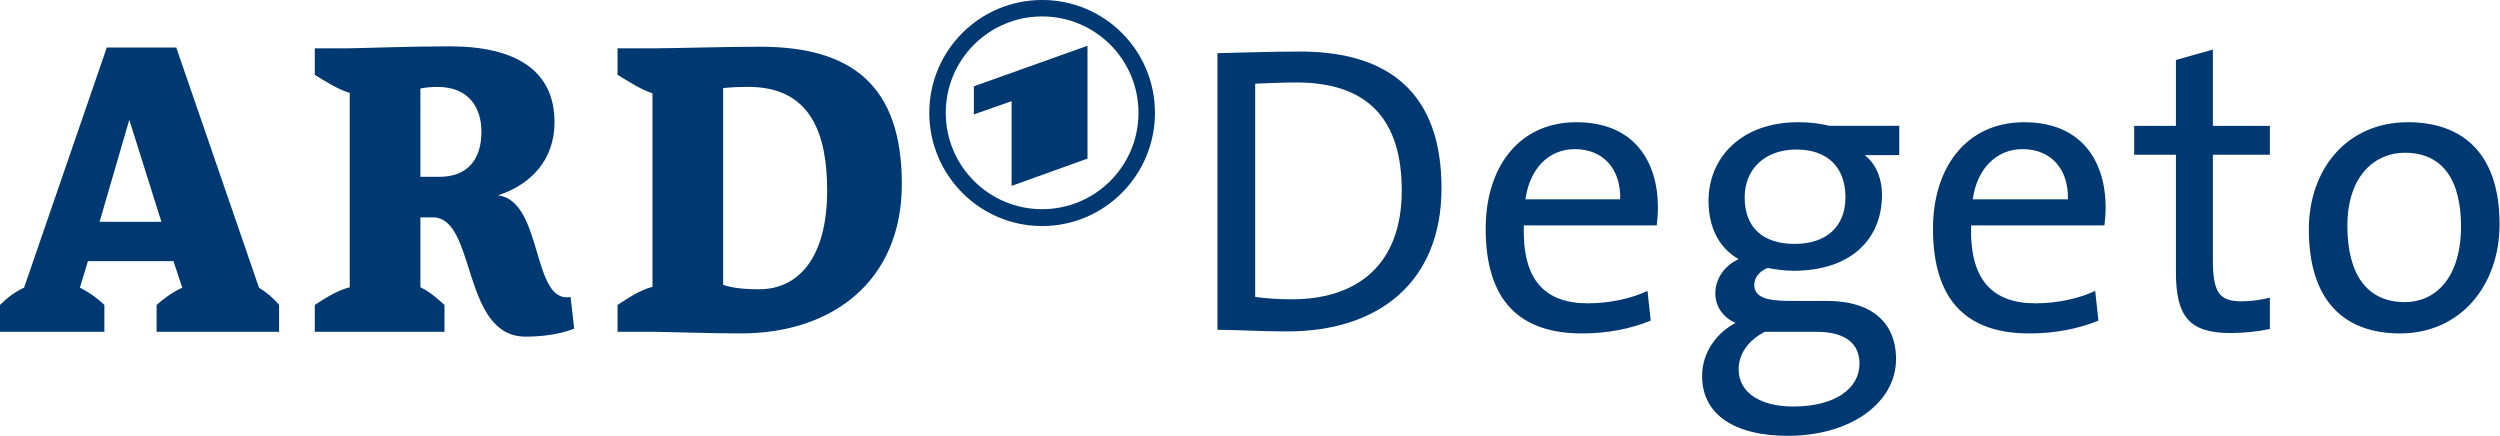 <?xml version="1.0" encoding="UTF-8" standalone="no"?>
<!-- Created with Inkscape (http://www.inkscape.org/) -->

<svg
   version="1.1"
   id="svg2"
   width="1000"
   height="174.366"
   viewBox="0 0 1000 174.366"
   sodipodi:docname="ARD-Degeto 2012.svg"
   xml:space="preserve"
   inkscape:version="1.2.2 (732a01da63, 2022-12-09)"
   xmlns:inkscape="http://www.inkscape.org/namespaces/inkscape"
   xmlns:sodipodi="http://sodipodi.sourceforge.net/DTD/sodipodi-0.dtd"
   xmlns="http://www.w3.org/2000/svg"
   xmlns:svg="http://www.w3.org/2000/svg"><defs
     id="defs6" /><sodipodi:namedview
     id="namedview4"
     pagecolor="#ffffff"
     bordercolor="#000000"
     borderopacity="0.25"
     inkscape:showpageshadow="2"
     inkscape:pageopacity="0.0"
     inkscape:pagecheckerboard="0"
     inkscape:deskcolor="#d1d1d1"
     showgrid="false"
     showguides="true"
     inkscape:zoom="1"
     inkscape:cx="438"
     inkscape:cy="69"
     inkscape:window-width="1920"
     inkscape:window-height="1017"
     inkscape:window-x="-8"
     inkscape:window-y="-8"
     inkscape:window-maximized="1"
     inkscape:current-layer="g8" /><g
     inkscape:groupmode="layer"
     inkscape:label="Image"
     id="g8"><g
       id="g5039"
       transform="matrix(1.816,0,0,1.816,-32.179,-33.226)"><g
         id="g5025"><path
           id="path4991"
           style="fill:#003871;fill-opacity:1;fill-rule:evenodd;stroke:none"
           d="m 548.118,45.218 c -13.546,0 -21.846,10.429 -21.846,23.615 0,15.803 7.886,22.907 20.077,22.907 13.274,0 21.934,-10.511 21.934,-24.057 0,-16.164 -8.696,-22.465 -20.165,-22.465 z m -0.708,6.722 c 8.307,0 12.382,5.979 12.382,16.185 0,11.469 -5.699,16.716 -12.382,16.716 -8.218,0 -12.648,-5.968 -12.648,-16.804 0,-11.109 6.145,-16.097 12.648,-16.097 z" /><path
           id="path4989"
           style="fill:#003871;fill-opacity:1;fill-rule:evenodd;stroke:none"
           d="m 463.565,45.218 c -12.732,0 -20.077,9.98 -20.077,23.438 0,15.803 7.408,23.084 21.227,23.084 5.6,0 10.875,-1.026 15.212,-2.83 l -0.708,-6.545 c -3.612,1.719 -8.484,2.742 -13.09,2.742 -9.573,0 -14.6,-5.147 -14.24,-17.158 h 29.364 c 0.184,-1.535 0.265,-2.809 0.265,-3.892 0,-10.295 -5.31,-18.839 -17.954,-18.839 z m -0.354,5.926 c 6.322,0 10.175,4.461 9.994,11.056 h -20.961 c 0.902,-6.594 5.098,-11.056 10.967,-11.056 z" /><path
           id="path4987"
           style="fill:#003871;fill-opacity:1;fill-rule:evenodd;stroke:none"
           d="m 413.771,45.218 c -12.552,0 -19.723,7.854 -19.723,17.335 0,5.692 2.208,10.298 6.633,12.824 -3.163,1.447 -5.13,4.359 -5.13,7.518 0,2.979 1.712,5.278 4.422,6.545 -3.973,2.077 -7.341,6.343 -7.341,11.675 0,8.579 7.277,13.178 18.839,13.178 14.087,0 23.88,-7.412 23.88,-16.893 0,-8.13 -5.459,-12.824 -15.213,-12.824 h -8.314 c -5.42,0 -7.695,-1.012 -7.695,-3.538 0,-1.447 0.93,-2.901 2.919,-3.715 1.535,0.269 3.764,0.619 5.66,0.619 12.825,0 19.546,-7.054 19.546,-16.716 0,-3.796 -1.454,-6.948 -3.803,-8.756 h 7.606 v -6.456 h -15.301 c -2.349,-0.541 -4.369,-0.796 -6.987,-0.796 z m -0.354,6.014 c 6.863,0 10.79,3.93 10.79,10.525 0,6.591 -4.369,10.26 -11.144,10.26 -7.044,0 -11.056,-3.577 -11.056,-10.26 0,-6.053 4.274,-10.525 11.409,-10.525 z m -6.987,40.154 h 11.498 c 6.322,0 9.375,2.65 9.375,6.987 0,5.508 -5.381,9.464 -14.593,9.464 -7.044,0 -12.028,-2.897 -12.028,-8.225 0,-3.432 2.229,-6.421 5.749,-8.225 z" /><path
           id="path4985"
           style="fill:#003871;fill-opacity:1;fill-rule:evenodd;stroke:none"
           d="m 364.95,45.218 c -12.732,0 -19.988,9.98 -19.988,23.438 0,15.803 7.408,23.084 21.227,23.084 5.6,0 10.79,-1.026 15.124,-2.83 l -0.708,-6.545 c -3.612,1.719 -8.484,2.742 -13.09,2.742 -9.573,0 -14.512,-5.147 -14.151,-17.158 h 29.275 c 0.18,-1.535 0.265,-2.809 0.265,-3.892 0,-10.295 -5.31,-18.839 -17.954,-18.839 z m -0.354,5.926 c 6.322,0 10.178,4.461 9.994,11.056 h -20.873 c 0.902,-6.594 5.01,-11.056 10.879,-11.056 z" /><path
           id="path4977"
           style="fill:#003871;fill-opacity:1;fill-rule:evenodd;stroke:none"
           d="m 304.1,29.652 c -6.683,0 -13.525,0.265 -18.22,0.354 v 60.938 c 4.514,0 9.248,0.354 15.389,0.354 19.957,0 33.963,-10.712 33.963,-31.575 0,-20.951 -11.625,-30.071 -31.132,-30.071 z m -0.796,6.81 c 15.807,0 23.172,8.257 23.172,23.792 10e-5,16.529 -9.966,23.968 -24.234,23.968 -2.438,0 -5.791,-0.17 -8.048,-0.531 V 36.727 c 2.257,-0.092 5.95,-0.265 9.11,-0.265 z" /><path
           style="fill:#003871;fill-opacity:1;fill-rule:evenodd;stroke:none"
           d="m 505.134,29.21 -8.137,2.3 v 14.505 h -9.198 v 6.368 h 9.198 v 25.826 c 0,9.662 2.82,13.444 12.028,13.444 2.89,0 6.138,-0.343 8.668,-0.884 v -6.899 c -1.804,0.453 -4.114,0.796 -6.191,0.796 -5.056,0 -6.368,-1.971 -6.368,-9.375 V 52.382 h 12.559 v -6.368 h -12.559 z"
           id="path4973" /></g><g
         id="g5017"><path
           id="path4975"
           style="fill:#003871;fill-opacity:1;fill-rule:evenodd;stroke:none"
           d="m 41.243,28.767 -18.22,52.89 c -2.038,0.927 -3.828,2.321 -5.307,3.803 v 5.926 h 22.996 v -5.926 c -1.571,-1.482 -3.357,-2.784 -5.395,-3.803 l 1.769,-5.837 h 18.839 l 1.946,5.837 c -2.038,0.927 -3.994,2.321 -5.66,3.803 v 5.926 h 26.976 v -5.926 c -1.111,-1.39 -2.664,-2.692 -4.422,-3.803 L 56.544,28.767 Z m 4.953,15.92 7.076,22.465 h -13.62 z" /><path
           id="path4971"
           style="fill:#003871;fill-opacity:1;fill-rule:evenodd;stroke:none"
           d="m 185.142,28.59 c -8.423,0 -18.881,0.354 -23.88,0.354 h -7.518 v 5.837 c 2.314,1.387 5.101,3.237 7.695,4.068 v 42.63 c -2.869,0.739 -5.381,2.498 -7.695,3.98 v 5.926 h 7.783 c 2.777,0 12.612,0.354 19.369,0.354 20.176,0 35.466,-11.526 35.466,-32.901 0,-21.842 -11.14,-30.248 -31.221,-30.248 z m -2.565,8.844 c 13.882,0 17.335,10.603 17.335,22.819 0,15.085 -6.524,21.757 -14.947,21.757 -3.701,0 -6.014,-0.325 -7.96,-0.973 V 37.7 c 1.666,-0.184 3.538,-0.265 5.572,-0.265 z" /><path
           id="path4969"
           style="fill:#003871;fill-opacity:1;fill-rule:evenodd;stroke:none"
           d="m 116.774,28.502 c -8.883,0 -20.328,0.442 -22.642,0.442 h -7.075 v 5.837 c 2.314,1.39 5.105,3.241 7.695,3.98 v 42.807 c -2.869,0.739 -5.381,2.409 -7.695,3.892 v 5.926 h 28.568 v -5.926 c -1.574,-1.39 -3.177,-2.873 -5.307,-3.892 V 66.179 h 2.742 c 9.623,0 6.272,26.268 20.431,26.268 3.425,0 7.557,-0.474 10.702,-1.769 l -0.796,-6.987 c -8.607,1.666 -6.011,-21.174 -16.008,-22.376 7.221,-2.314 12.471,-7.765 12.471,-16.097 0,-11.477 -8.646,-16.716 -23.084,-16.716 z m -2.742,8.933 c 7.033,0 9.729,4.631 9.729,9.906 0,6.11 -3.085,9.906 -9.287,9.906 h -4.157 V 37.789 c 0.831,-0.184 2.328,-0.354 3.715,-0.354 z" /></g><path
         id="path2870"
         style="fill:#003871;fill-opacity:1;fill-rule:evenodd;stroke:none"
         d="m 247.263,18.293 c -13.741,0 -24.853,11.112 -24.853,24.853 0,13.741 11.112,24.941 24.853,24.941 13.741,0 24.853,-11.201 24.853,-24.941 0,-13.741 -11.112,-24.853 -24.853,-24.853 z m 0,3.626 c 11.724,0 21.227,9.502 21.227,21.227 0,11.724 -9.502,21.227 -21.227,21.227 -11.724,0 -21.227,-9.502 -21.227,-21.227 0,-11.724 9.502,-21.227 21.227,-21.227 z m 9.994,6.456 -25.03,8.933 v 6.191 l 8.314,-2.919 v 18.662 l 16.716,-6.014 z" /></g></g></svg>
